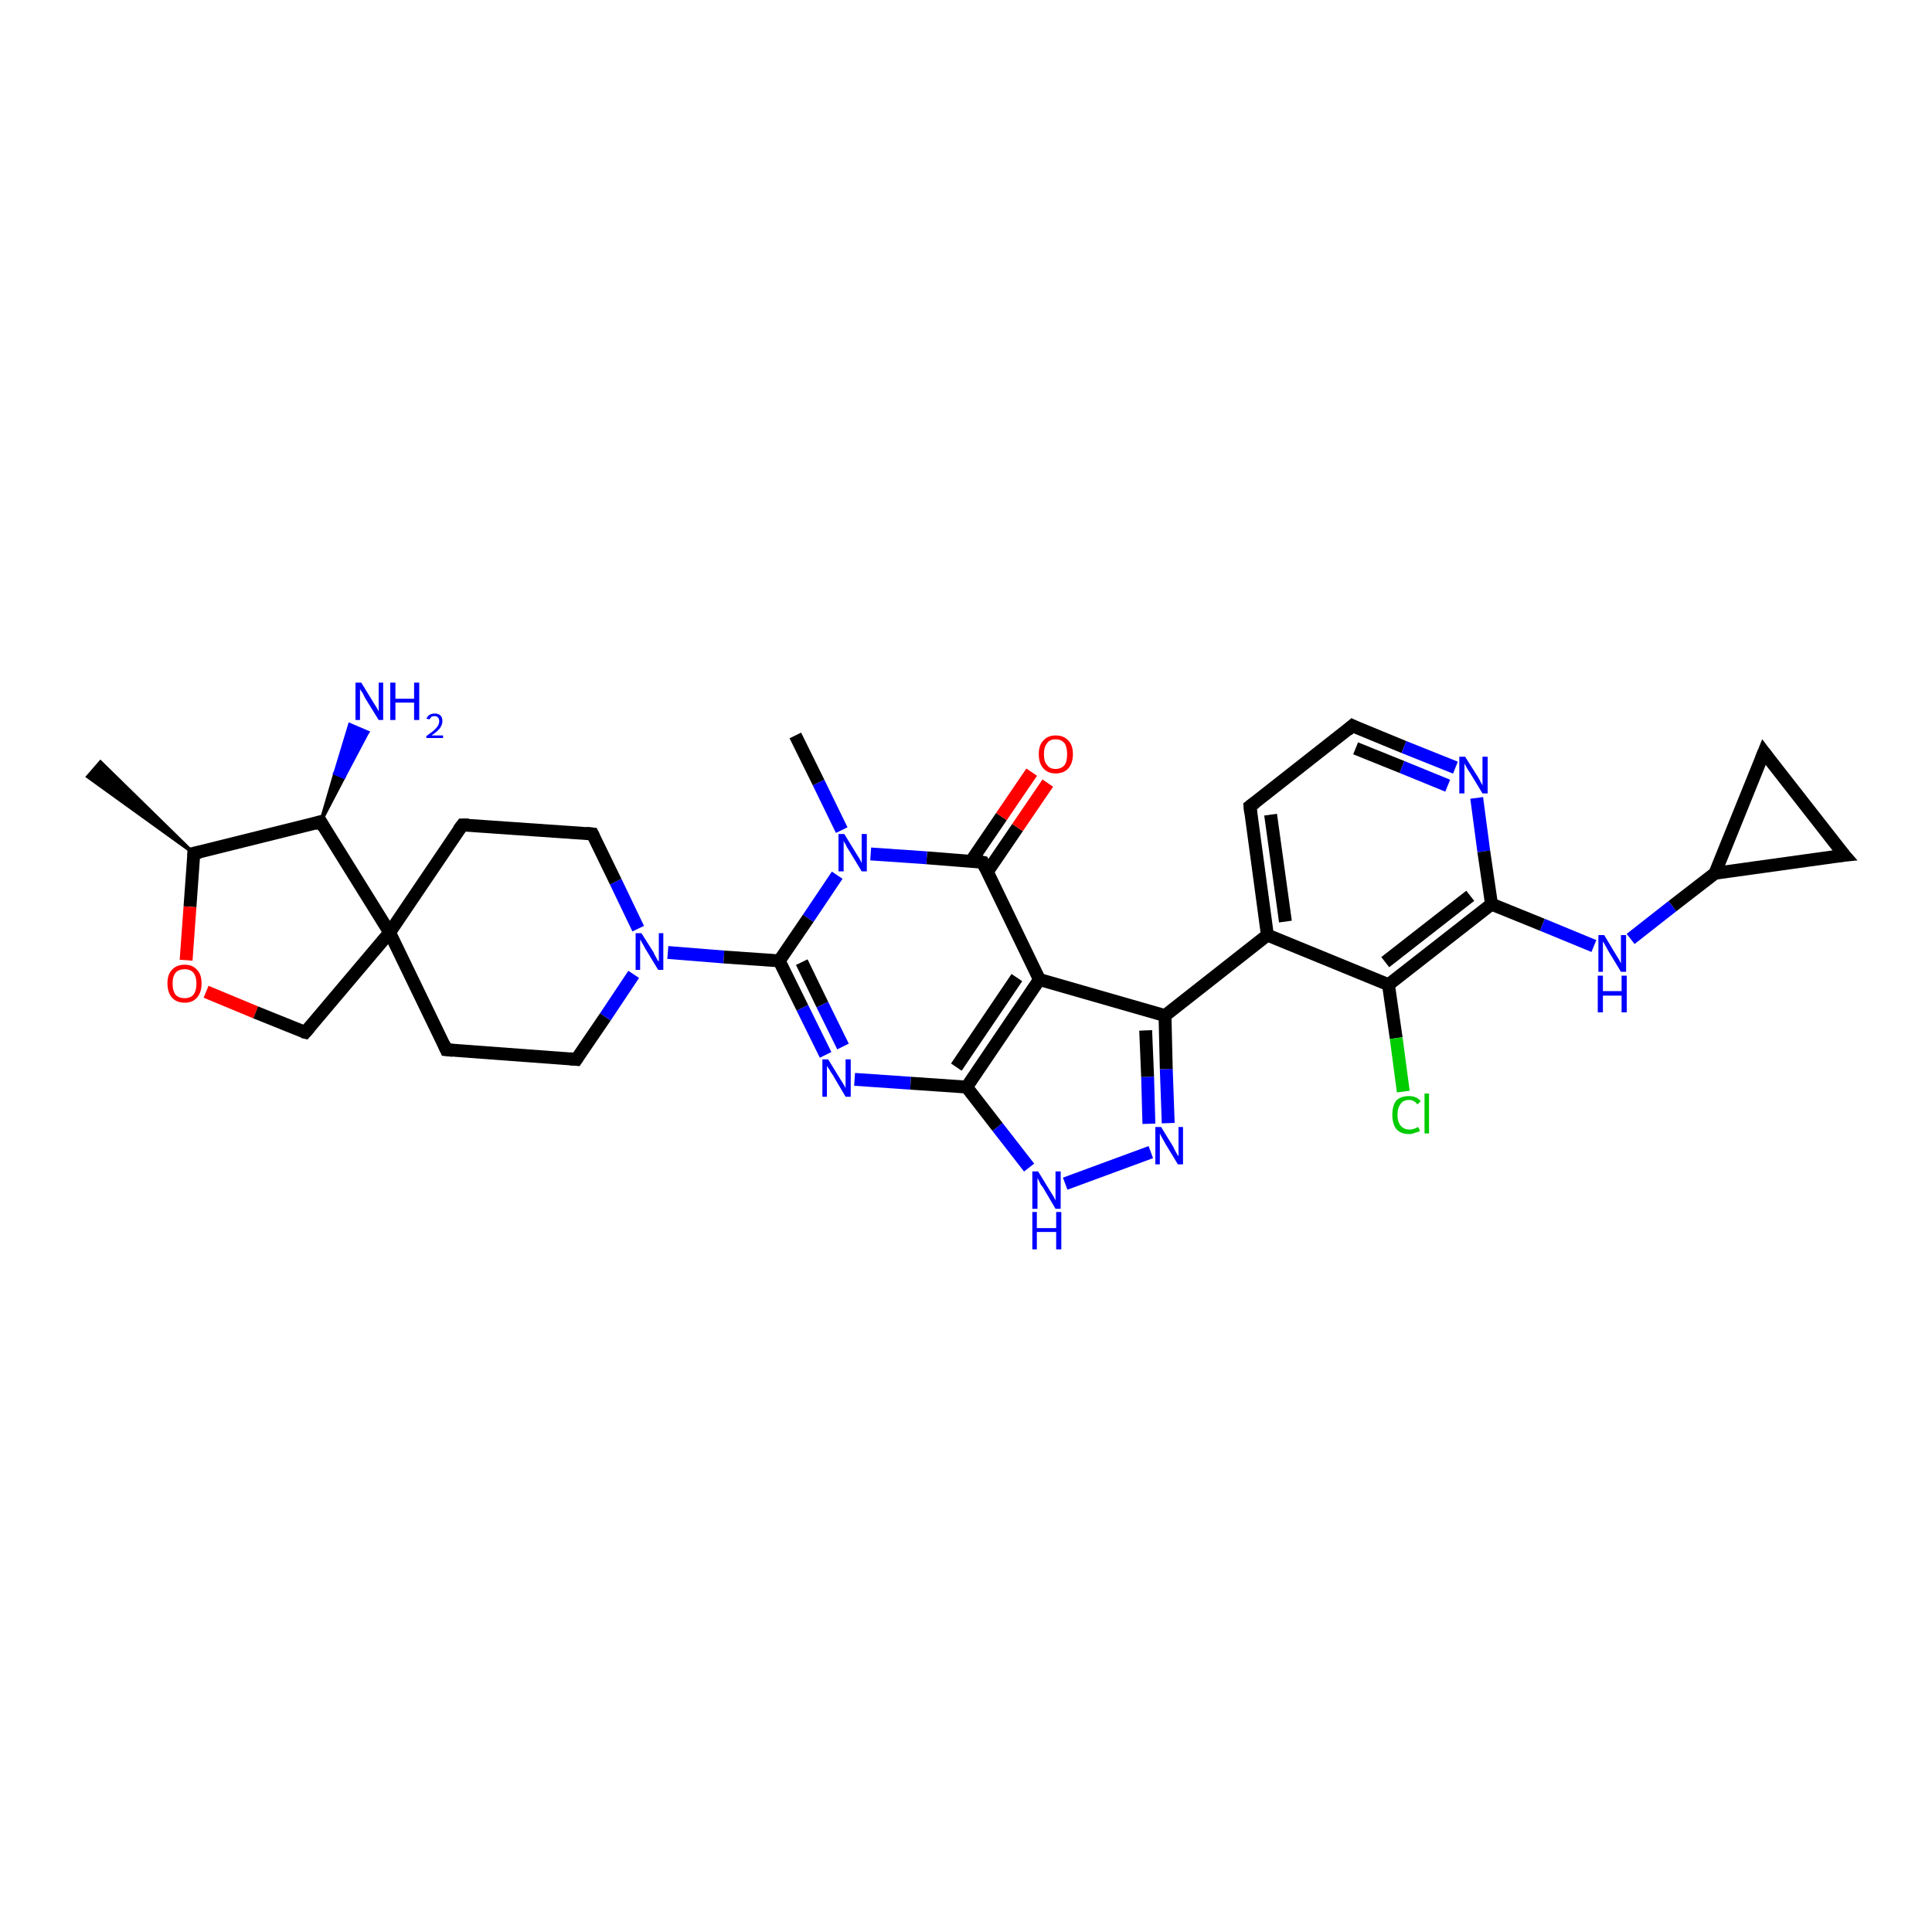 <?xml version='1.0' encoding='iso-8859-1'?>
<svg version='1.1' baseProfile='full'
              xmlns='http://www.w3.org/2000/svg'
                      xmlns:rdkit='http://www.rdkit.org/xml'
                      xmlns:xlink='http://www.w3.org/1999/xlink'
                  xml:space='preserve'
width='300px' height='300px' viewBox='0 0 300 300'>
<!-- END OF HEADER -->
<rect style='opacity:1.0;fill:#FFFFFF;stroke:none' width='300.0' height='300.0' x='0.0' y='0.0'> </rect>
<path class='bond-0 atom-1 atom-0' d='M 30.1,132.5 L 13.6,120.6 L 15.6,118.3 Z' style='fill:#000000;fill-rule:evenodd;fill-opacity:1;stroke:#000000;stroke-width:0.5px;stroke-linecap:butt;stroke-linejoin:miter;stroke-opacity:1;' />
<path class='bond-1 atom-1 atom-2' d='M 30.1,132.5 L 29.5,140.8' style='fill:none;fill-rule:evenodd;stroke:#000000;stroke-width:2.0px;stroke-linecap:butt;stroke-linejoin:miter;stroke-opacity:1' />
<path class='bond-1 atom-1 atom-2' d='M 29.5,140.8 L 28.9,149.1' style='fill:none;fill-rule:evenodd;stroke:#FF0000;stroke-width:2.0px;stroke-linecap:butt;stroke-linejoin:miter;stroke-opacity:1' />
<path class='bond-2 atom-2 atom-3' d='M 32.0,154.0 L 39.7,157.2' style='fill:none;fill-rule:evenodd;stroke:#FF0000;stroke-width:2.0px;stroke-linecap:butt;stroke-linejoin:miter;stroke-opacity:1' />
<path class='bond-2 atom-2 atom-3' d='M 39.7,157.2 L 47.4,160.3' style='fill:none;fill-rule:evenodd;stroke:#000000;stroke-width:2.0px;stroke-linecap:butt;stroke-linejoin:miter;stroke-opacity:1' />
<path class='bond-3 atom-3 atom-4' d='M 47.4,160.3 L 60.5,144.8' style='fill:none;fill-rule:evenodd;stroke:#000000;stroke-width:2.0px;stroke-linecap:butt;stroke-linejoin:miter;stroke-opacity:1' />
<path class='bond-4 atom-4 atom-5' d='M 60.5,144.8 L 69.3,163.0' style='fill:none;fill-rule:evenodd;stroke:#000000;stroke-width:2.0px;stroke-linecap:butt;stroke-linejoin:miter;stroke-opacity:1' />
<path class='bond-5 atom-5 atom-6' d='M 69.3,163.0 L 89.5,164.5' style='fill:none;fill-rule:evenodd;stroke:#000000;stroke-width:2.0px;stroke-linecap:butt;stroke-linejoin:miter;stroke-opacity:1' />
<path class='bond-6 atom-6 atom-7' d='M 89.5,164.5 L 94.0,157.9' style='fill:none;fill-rule:evenodd;stroke:#000000;stroke-width:2.0px;stroke-linecap:butt;stroke-linejoin:miter;stroke-opacity:1' />
<path class='bond-6 atom-6 atom-7' d='M 94.0,157.9 L 98.4,151.3' style='fill:none;fill-rule:evenodd;stroke:#0000FF;stroke-width:2.0px;stroke-linecap:butt;stroke-linejoin:miter;stroke-opacity:1' />
<path class='bond-7 atom-7 atom-8' d='M 99.1,144.2 L 95.6,136.9' style='fill:none;fill-rule:evenodd;stroke:#0000FF;stroke-width:2.0px;stroke-linecap:butt;stroke-linejoin:miter;stroke-opacity:1' />
<path class='bond-7 atom-7 atom-8' d='M 95.6,136.9 L 92.0,129.5' style='fill:none;fill-rule:evenodd;stroke:#000000;stroke-width:2.0px;stroke-linecap:butt;stroke-linejoin:miter;stroke-opacity:1' />
<path class='bond-8 atom-8 atom-9' d='M 92.0,129.5 L 71.8,128.1' style='fill:none;fill-rule:evenodd;stroke:#000000;stroke-width:2.0px;stroke-linecap:butt;stroke-linejoin:miter;stroke-opacity:1' />
<path class='bond-9 atom-7 atom-10' d='M 103.7,147.9 L 112.4,148.6' style='fill:none;fill-rule:evenodd;stroke:#0000FF;stroke-width:2.0px;stroke-linecap:butt;stroke-linejoin:miter;stroke-opacity:1' />
<path class='bond-9 atom-7 atom-10' d='M 112.4,148.6 L 121.0,149.2' style='fill:none;fill-rule:evenodd;stroke:#000000;stroke-width:2.0px;stroke-linecap:butt;stroke-linejoin:miter;stroke-opacity:1' />
<path class='bond-10 atom-10 atom-11' d='M 121.0,149.2 L 124.6,156.5' style='fill:none;fill-rule:evenodd;stroke:#000000;stroke-width:2.0px;stroke-linecap:butt;stroke-linejoin:miter;stroke-opacity:1' />
<path class='bond-10 atom-10 atom-11' d='M 124.6,156.5 L 128.2,163.8' style='fill:none;fill-rule:evenodd;stroke:#0000FF;stroke-width:2.0px;stroke-linecap:butt;stroke-linejoin:miter;stroke-opacity:1' />
<path class='bond-10 atom-10 atom-11' d='M 124.5,149.4 L 127.7,156.0' style='fill:none;fill-rule:evenodd;stroke:#000000;stroke-width:2.0px;stroke-linecap:butt;stroke-linejoin:miter;stroke-opacity:1' />
<path class='bond-10 atom-10 atom-11' d='M 127.7,156.0 L 130.9,162.5' style='fill:none;fill-rule:evenodd;stroke:#0000FF;stroke-width:2.0px;stroke-linecap:butt;stroke-linejoin:miter;stroke-opacity:1' />
<path class='bond-11 atom-11 atom-12' d='M 132.7,167.6 L 141.4,168.2' style='fill:none;fill-rule:evenodd;stroke:#0000FF;stroke-width:2.0px;stroke-linecap:butt;stroke-linejoin:miter;stroke-opacity:1' />
<path class='bond-11 atom-11 atom-12' d='M 141.4,168.2 L 150.1,168.8' style='fill:none;fill-rule:evenodd;stroke:#000000;stroke-width:2.0px;stroke-linecap:butt;stroke-linejoin:miter;stroke-opacity:1' />
<path class='bond-12 atom-12 atom-13' d='M 150.1,168.8 L 154.9,175.0' style='fill:none;fill-rule:evenodd;stroke:#000000;stroke-width:2.0px;stroke-linecap:butt;stroke-linejoin:miter;stroke-opacity:1' />
<path class='bond-12 atom-12 atom-13' d='M 154.9,175.0 L 159.8,181.3' style='fill:none;fill-rule:evenodd;stroke:#0000FF;stroke-width:2.0px;stroke-linecap:butt;stroke-linejoin:miter;stroke-opacity:1' />
<path class='bond-13 atom-13 atom-14' d='M 165.4,183.8 L 178.7,178.9' style='fill:none;fill-rule:evenodd;stroke:#0000FF;stroke-width:2.0px;stroke-linecap:butt;stroke-linejoin:miter;stroke-opacity:1' />
<path class='bond-14 atom-14 atom-15' d='M 181.4,174.4 L 181.1,166.0' style='fill:none;fill-rule:evenodd;stroke:#0000FF;stroke-width:2.0px;stroke-linecap:butt;stroke-linejoin:miter;stroke-opacity:1' />
<path class='bond-14 atom-14 atom-15' d='M 181.1,166.0 L 180.9,157.7' style='fill:none;fill-rule:evenodd;stroke:#000000;stroke-width:2.0px;stroke-linecap:butt;stroke-linejoin:miter;stroke-opacity:1' />
<path class='bond-14 atom-14 atom-15' d='M 178.4,174.5 L 178.2,167.2' style='fill:none;fill-rule:evenodd;stroke:#0000FF;stroke-width:2.0px;stroke-linecap:butt;stroke-linejoin:miter;stroke-opacity:1' />
<path class='bond-14 atom-14 atom-15' d='M 178.2,167.2 L 177.9,160.0' style='fill:none;fill-rule:evenodd;stroke:#000000;stroke-width:2.0px;stroke-linecap:butt;stroke-linejoin:miter;stroke-opacity:1' />
<path class='bond-15 atom-15 atom-16' d='M 180.9,157.7 L 196.8,145.2' style='fill:none;fill-rule:evenodd;stroke:#000000;stroke-width:2.0px;stroke-linecap:butt;stroke-linejoin:miter;stroke-opacity:1' />
<path class='bond-16 atom-16 atom-17' d='M 196.8,145.2 L 194.1,125.2' style='fill:none;fill-rule:evenodd;stroke:#000000;stroke-width:2.0px;stroke-linecap:butt;stroke-linejoin:miter;stroke-opacity:1' />
<path class='bond-16 atom-16 atom-17' d='M 199.6,143.1 L 197.3,126.5' style='fill:none;fill-rule:evenodd;stroke:#000000;stroke-width:2.0px;stroke-linecap:butt;stroke-linejoin:miter;stroke-opacity:1' />
<path class='bond-17 atom-17 atom-18' d='M 194.1,125.2 L 210.0,112.7' style='fill:none;fill-rule:evenodd;stroke:#000000;stroke-width:2.0px;stroke-linecap:butt;stroke-linejoin:miter;stroke-opacity:1' />
<path class='bond-18 atom-18 atom-19' d='M 210.0,112.7 L 218.0,116.0' style='fill:none;fill-rule:evenodd;stroke:#000000;stroke-width:2.0px;stroke-linecap:butt;stroke-linejoin:miter;stroke-opacity:1' />
<path class='bond-18 atom-18 atom-19' d='M 218.0,116.0 L 226.0,119.2' style='fill:none;fill-rule:evenodd;stroke:#0000FF;stroke-width:2.0px;stroke-linecap:butt;stroke-linejoin:miter;stroke-opacity:1' />
<path class='bond-18 atom-18 atom-19' d='M 210.5,116.2 L 217.7,119.1' style='fill:none;fill-rule:evenodd;stroke:#000000;stroke-width:2.0px;stroke-linecap:butt;stroke-linejoin:miter;stroke-opacity:1' />
<path class='bond-18 atom-18 atom-19' d='M 217.7,119.1 L 224.8,122.0' style='fill:none;fill-rule:evenodd;stroke:#0000FF;stroke-width:2.0px;stroke-linecap:butt;stroke-linejoin:miter;stroke-opacity:1' />
<path class='bond-19 atom-19 atom-20' d='M 229.3,123.9 L 230.4,132.2' style='fill:none;fill-rule:evenodd;stroke:#0000FF;stroke-width:2.0px;stroke-linecap:butt;stroke-linejoin:miter;stroke-opacity:1' />
<path class='bond-19 atom-19 atom-20' d='M 230.4,132.2 L 231.6,140.4' style='fill:none;fill-rule:evenodd;stroke:#000000;stroke-width:2.0px;stroke-linecap:butt;stroke-linejoin:miter;stroke-opacity:1' />
<path class='bond-20 atom-20 atom-21' d='M 231.6,140.4 L 239.5,143.6' style='fill:none;fill-rule:evenodd;stroke:#000000;stroke-width:2.0px;stroke-linecap:butt;stroke-linejoin:miter;stroke-opacity:1' />
<path class='bond-20 atom-20 atom-21' d='M 239.5,143.6 L 247.5,146.9' style='fill:none;fill-rule:evenodd;stroke:#0000FF;stroke-width:2.0px;stroke-linecap:butt;stroke-linejoin:miter;stroke-opacity:1' />
<path class='bond-21 atom-21 atom-22' d='M 253.2,145.8 L 259.7,140.7' style='fill:none;fill-rule:evenodd;stroke:#0000FF;stroke-width:2.0px;stroke-linecap:butt;stroke-linejoin:miter;stroke-opacity:1' />
<path class='bond-21 atom-21 atom-22' d='M 259.7,140.7 L 266.3,135.6' style='fill:none;fill-rule:evenodd;stroke:#000000;stroke-width:2.0px;stroke-linecap:butt;stroke-linejoin:miter;stroke-opacity:1' />
<path class='bond-22 atom-22 atom-23' d='M 266.3,135.6 L 286.4,132.8' style='fill:none;fill-rule:evenodd;stroke:#000000;stroke-width:2.0px;stroke-linecap:butt;stroke-linejoin:miter;stroke-opacity:1' />
<path class='bond-23 atom-23 atom-24' d='M 286.4,132.8 L 273.9,116.8' style='fill:none;fill-rule:evenodd;stroke:#000000;stroke-width:2.0px;stroke-linecap:butt;stroke-linejoin:miter;stroke-opacity:1' />
<path class='bond-24 atom-20 atom-25' d='M 231.6,140.4 L 215.6,152.9' style='fill:none;fill-rule:evenodd;stroke:#000000;stroke-width:2.0px;stroke-linecap:butt;stroke-linejoin:miter;stroke-opacity:1' />
<path class='bond-24 atom-20 atom-25' d='M 228.3,139.1 L 215.1,149.4' style='fill:none;fill-rule:evenodd;stroke:#000000;stroke-width:2.0px;stroke-linecap:butt;stroke-linejoin:miter;stroke-opacity:1' />
<path class='bond-25 atom-25 atom-26' d='M 215.6,152.9 L 216.8,161.2' style='fill:none;fill-rule:evenodd;stroke:#000000;stroke-width:2.0px;stroke-linecap:butt;stroke-linejoin:miter;stroke-opacity:1' />
<path class='bond-25 atom-25 atom-26' d='M 216.8,161.2 L 217.9,169.5' style='fill:none;fill-rule:evenodd;stroke:#00CC00;stroke-width:2.0px;stroke-linecap:butt;stroke-linejoin:miter;stroke-opacity:1' />
<path class='bond-26 atom-15 atom-27' d='M 180.9,157.7 L 161.4,152.1' style='fill:none;fill-rule:evenodd;stroke:#000000;stroke-width:2.0px;stroke-linecap:butt;stroke-linejoin:miter;stroke-opacity:1' />
<path class='bond-27 atom-27 atom-28' d='M 161.4,152.1 L 152.6,133.9' style='fill:none;fill-rule:evenodd;stroke:#000000;stroke-width:2.0px;stroke-linecap:butt;stroke-linejoin:miter;stroke-opacity:1' />
<path class='bond-28 atom-28 atom-29' d='M 153.3,135.4 L 158.0,128.5' style='fill:none;fill-rule:evenodd;stroke:#000000;stroke-width:2.0px;stroke-linecap:butt;stroke-linejoin:miter;stroke-opacity:1' />
<path class='bond-28 atom-28 atom-29' d='M 158.0,128.5 L 162.7,121.6' style='fill:none;fill-rule:evenodd;stroke:#FF0000;stroke-width:2.0px;stroke-linecap:butt;stroke-linejoin:miter;stroke-opacity:1' />
<path class='bond-28 atom-28 atom-29' d='M 150.8,133.7 L 155.5,126.8' style='fill:none;fill-rule:evenodd;stroke:#000000;stroke-width:2.0px;stroke-linecap:butt;stroke-linejoin:miter;stroke-opacity:1' />
<path class='bond-28 atom-28 atom-29' d='M 155.5,126.8 L 160.2,119.9' style='fill:none;fill-rule:evenodd;stroke:#FF0000;stroke-width:2.0px;stroke-linecap:butt;stroke-linejoin:miter;stroke-opacity:1' />
<path class='bond-29 atom-28 atom-30' d='M 152.6,133.9 L 143.9,133.2' style='fill:none;fill-rule:evenodd;stroke:#000000;stroke-width:2.0px;stroke-linecap:butt;stroke-linejoin:miter;stroke-opacity:1' />
<path class='bond-29 atom-28 atom-30' d='M 143.9,133.2 L 135.2,132.6' style='fill:none;fill-rule:evenodd;stroke:#0000FF;stroke-width:2.0px;stroke-linecap:butt;stroke-linejoin:miter;stroke-opacity:1' />
<path class='bond-30 atom-30 atom-31' d='M 130.7,128.9 L 127.1,121.5' style='fill:none;fill-rule:evenodd;stroke:#0000FF;stroke-width:2.0px;stroke-linecap:butt;stroke-linejoin:miter;stroke-opacity:1' />
<path class='bond-30 atom-30 atom-31' d='M 127.1,121.5 L 123.5,114.2' style='fill:none;fill-rule:evenodd;stroke:#000000;stroke-width:2.0px;stroke-linecap:butt;stroke-linejoin:miter;stroke-opacity:1' />
<path class='bond-31 atom-4 atom-32' d='M 60.5,144.8 L 49.8,127.6' style='fill:none;fill-rule:evenodd;stroke:#000000;stroke-width:2.0px;stroke-linecap:butt;stroke-linejoin:miter;stroke-opacity:1' />
<path class='bond-32 atom-32 atom-33' d='M 49.8,127.6 L 52.0,120.1 L 53.4,120.7 Z' style='fill:#000000;fill-rule:evenodd;fill-opacity:1;stroke:#000000;stroke-width:0.5px;stroke-linecap:butt;stroke-linejoin:miter;stroke-opacity:1;' />
<path class='bond-32 atom-32 atom-33' d='M 52.0,120.1 L 57.1,113.7 L 54.3,112.5 Z' style='fill:#0000FF;fill-rule:evenodd;fill-opacity:1;stroke:#0000FF;stroke-width:0.5px;stroke-linecap:butt;stroke-linejoin:miter;stroke-opacity:1;' />
<path class='bond-32 atom-32 atom-33' d='M 52.0,120.1 L 53.4,120.7 L 57.1,113.7 Z' style='fill:#0000FF;fill-rule:evenodd;fill-opacity:1;stroke:#0000FF;stroke-width:0.5px;stroke-linecap:butt;stroke-linejoin:miter;stroke-opacity:1;' />
<path class='bond-33 atom-32 atom-1' d='M 49.8,127.6 L 30.1,132.5' style='fill:none;fill-rule:evenodd;stroke:#000000;stroke-width:2.0px;stroke-linecap:butt;stroke-linejoin:miter;stroke-opacity:1' />
<path class='bond-34 atom-9 atom-4' d='M 71.8,128.1 L 60.5,144.8' style='fill:none;fill-rule:evenodd;stroke:#000000;stroke-width:2.0px;stroke-linecap:butt;stroke-linejoin:miter;stroke-opacity:1' />
<path class='bond-35 atom-30 atom-10' d='M 130.0,135.9 L 125.5,142.6' style='fill:none;fill-rule:evenodd;stroke:#0000FF;stroke-width:2.0px;stroke-linecap:butt;stroke-linejoin:miter;stroke-opacity:1' />
<path class='bond-35 atom-30 atom-10' d='M 125.5,142.6 L 121.0,149.2' style='fill:none;fill-rule:evenodd;stroke:#000000;stroke-width:2.0px;stroke-linecap:butt;stroke-linejoin:miter;stroke-opacity:1' />
<path class='bond-36 atom-27 atom-12' d='M 161.4,152.1 L 150.1,168.8' style='fill:none;fill-rule:evenodd;stroke:#000000;stroke-width:2.0px;stroke-linecap:butt;stroke-linejoin:miter;stroke-opacity:1' />
<path class='bond-36 atom-27 atom-12' d='M 157.9,151.8 L 148.5,165.7' style='fill:none;fill-rule:evenodd;stroke:#000000;stroke-width:2.0px;stroke-linecap:butt;stroke-linejoin:miter;stroke-opacity:1' />
<path class='bond-37 atom-25 atom-16' d='M 215.6,152.9 L 196.8,145.2' style='fill:none;fill-rule:evenodd;stroke:#000000;stroke-width:2.0px;stroke-linecap:butt;stroke-linejoin:miter;stroke-opacity:1' />
<path class='bond-38 atom-24 atom-22' d='M 273.9,116.8 L 266.3,135.6' style='fill:none;fill-rule:evenodd;stroke:#000000;stroke-width:2.0px;stroke-linecap:butt;stroke-linejoin:miter;stroke-opacity:1' />
<path d='M 30.1,132.9 L 30.1,132.5 L 31.1,132.3' style='fill:none;stroke:#000000;stroke-width:2.0px;stroke-linecap:butt;stroke-linejoin:miter;stroke-opacity:1;' />
<path d='M 47.0,160.2 L 47.4,160.3 L 48.1,159.5' style='fill:none;stroke:#000000;stroke-width:2.0px;stroke-linecap:butt;stroke-linejoin:miter;stroke-opacity:1;' />
<path d='M 68.9,162.1 L 69.3,163.0 L 70.3,163.1' style='fill:none;stroke:#000000;stroke-width:2.0px;stroke-linecap:butt;stroke-linejoin:miter;stroke-opacity:1;' />
<path d='M 88.5,164.4 L 89.5,164.5 L 89.7,164.2' style='fill:none;stroke:#000000;stroke-width:2.0px;stroke-linecap:butt;stroke-linejoin:miter;stroke-opacity:1;' />
<path d='M 92.2,129.9 L 92.0,129.5 L 91.0,129.4' style='fill:none;stroke:#000000;stroke-width:2.0px;stroke-linecap:butt;stroke-linejoin:miter;stroke-opacity:1;' />
<path d='M 72.8,128.1 L 71.8,128.1 L 71.2,128.9' style='fill:none;stroke:#000000;stroke-width:2.0px;stroke-linecap:butt;stroke-linejoin:miter;stroke-opacity:1;' />
<path d='M 194.2,126.2 L 194.1,125.2 L 194.9,124.6' style='fill:none;stroke:#000000;stroke-width:2.0px;stroke-linecap:butt;stroke-linejoin:miter;stroke-opacity:1;' />
<path d='M 209.2,113.4 L 210.0,112.7 L 210.4,112.9' style='fill:none;stroke:#000000;stroke-width:2.0px;stroke-linecap:butt;stroke-linejoin:miter;stroke-opacity:1;' />
<path d='M 285.4,132.9 L 286.4,132.8 L 285.7,132.0' style='fill:none;stroke:#000000;stroke-width:2.0px;stroke-linecap:butt;stroke-linejoin:miter;stroke-opacity:1;' />
<path d='M 274.5,117.6 L 273.9,116.8 L 273.5,117.8' style='fill:none;stroke:#000000;stroke-width:2.0px;stroke-linecap:butt;stroke-linejoin:miter;stroke-opacity:1;' />
<path d='M 153.0,134.8 L 152.6,133.9 L 152.1,133.8' style='fill:none;stroke:#000000;stroke-width:2.0px;stroke-linecap:butt;stroke-linejoin:miter;stroke-opacity:1;' />
<path d='M 50.3,128.5 L 49.8,127.6 L 48.8,127.9' style='fill:none;stroke:#000000;stroke-width:2.0px;stroke-linecap:butt;stroke-linejoin:miter;stroke-opacity:1;' />
<path class='atom-2' d='M 26.0 152.7
Q 26.0 151.3, 26.7 150.6
Q 27.4 149.8, 28.7 149.8
Q 29.9 149.8, 30.6 150.6
Q 31.3 151.3, 31.3 152.7
Q 31.3 154.1, 30.6 154.9
Q 29.9 155.7, 28.7 155.7
Q 27.4 155.7, 26.7 154.9
Q 26.0 154.1, 26.0 152.7
M 28.7 155.0
Q 29.5 155.0, 30.0 154.5
Q 30.5 153.9, 30.5 152.7
Q 30.5 151.6, 30.0 151.0
Q 29.5 150.5, 28.7 150.5
Q 27.8 150.5, 27.3 151.0
Q 26.8 151.6, 26.8 152.7
Q 26.8 153.9, 27.3 154.5
Q 27.8 155.0, 28.7 155.0
' fill='#FF0000'/>
<path class='atom-7' d='M 99.6 144.9
L 101.5 147.9
Q 101.6 148.2, 101.9 148.7
Q 102.2 149.3, 102.3 149.3
L 102.3 144.9
L 103.0 144.9
L 103.0 150.6
L 102.2 150.6
L 100.2 147.3
Q 100.0 146.9, 99.7 146.4
Q 99.5 146.0, 99.4 145.9
L 99.4 150.6
L 98.7 150.6
L 98.7 144.9
L 99.6 144.9
' fill='#0000FF'/>
<path class='atom-11' d='M 128.6 164.5
L 130.5 167.6
Q 130.7 167.9, 131.0 168.4
Q 131.3 168.9, 131.3 169.0
L 131.3 164.5
L 132.1 164.5
L 132.1 170.3
L 131.3 170.3
L 129.3 166.9
Q 129.0 166.5, 128.8 166.1
Q 128.5 165.7, 128.4 165.5
L 128.4 170.3
L 127.7 170.3
L 127.7 164.5
L 128.6 164.5
' fill='#0000FF'/>
<path class='atom-13' d='M 161.2 181.9
L 163.1 185.0
Q 163.3 185.3, 163.6 185.8
Q 163.9 186.4, 163.9 186.4
L 163.9 181.9
L 164.7 181.9
L 164.7 187.7
L 163.9 187.7
L 161.9 184.3
Q 161.6 184.0, 161.4 183.5
Q 161.2 183.1, 161.1 182.9
L 161.1 187.7
L 160.3 187.7
L 160.3 181.9
L 161.2 181.9
' fill='#0000FF'/>
<path class='atom-13' d='M 160.3 188.2
L 161.0 188.2
L 161.0 190.7
L 164.0 190.7
L 164.0 188.2
L 164.8 188.2
L 164.8 194.0
L 164.0 194.0
L 164.0 191.3
L 161.0 191.3
L 161.0 194.0
L 160.3 194.0
L 160.3 188.2
' fill='#0000FF'/>
<path class='atom-14' d='M 180.3 175.0
L 182.2 178.1
Q 182.3 178.4, 182.6 178.9
Q 182.9 179.5, 183.0 179.5
L 183.0 175.0
L 183.7 175.0
L 183.7 180.8
L 182.9 180.8
L 180.9 177.5
Q 180.7 177.1, 180.4 176.6
Q 180.2 176.2, 180.1 176.0
L 180.1 180.8
L 179.4 180.8
L 179.4 175.0
L 180.3 175.0
' fill='#0000FF'/>
<path class='atom-19' d='M 227.5 117.5
L 229.4 120.5
Q 229.6 120.8, 229.9 121.4
Q 230.2 121.9, 230.2 122.0
L 230.2 117.5
L 231.0 117.5
L 231.0 123.2
L 230.2 123.2
L 228.2 119.9
Q 227.9 119.5, 227.7 119.1
Q 227.4 118.6, 227.4 118.5
L 227.4 123.2
L 226.6 123.2
L 226.6 117.5
L 227.5 117.5
' fill='#0000FF'/>
<path class='atom-21' d='M 249.1 145.2
L 250.9 148.2
Q 251.1 148.5, 251.4 149.0
Q 251.7 149.6, 251.7 149.6
L 251.7 145.2
L 252.5 145.2
L 252.5 150.9
L 251.7 150.9
L 249.7 147.6
Q 249.5 147.2, 249.2 146.7
Q 249.0 146.3, 248.9 146.2
L 248.9 150.9
L 248.2 150.9
L 248.2 145.2
L 249.1 145.2
' fill='#0000FF'/>
<path class='atom-21' d='M 248.1 151.5
L 248.9 151.5
L 248.9 153.9
L 251.8 153.9
L 251.8 151.5
L 252.6 151.5
L 252.6 157.2
L 251.8 157.2
L 251.8 154.6
L 248.9 154.6
L 248.9 157.2
L 248.1 157.2
L 248.1 151.5
' fill='#0000FF'/>
<path class='atom-26' d='M 216.2 173.1
Q 216.2 171.7, 216.8 170.9
Q 217.5 170.2, 218.8 170.2
Q 220.0 170.2, 220.6 171.0
L 220.1 171.5
Q 219.6 170.8, 218.8 170.8
Q 217.9 170.8, 217.5 171.4
Q 217.0 172.0, 217.0 173.1
Q 217.0 174.2, 217.5 174.8
Q 218.0 175.4, 218.9 175.4
Q 219.5 175.4, 220.2 175.0
L 220.5 175.6
Q 220.2 175.8, 219.7 175.9
Q 219.3 176.1, 218.8 176.1
Q 217.5 176.1, 216.8 175.3
Q 216.2 174.5, 216.2 173.1
' fill='#00CC00'/>
<path class='atom-26' d='M 221.2 169.8
L 221.9 169.8
L 221.9 176.0
L 221.2 176.0
L 221.2 169.8
' fill='#00CC00'/>
<path class='atom-29' d='M 161.3 117.1
Q 161.3 115.7, 162.0 115.0
Q 162.7 114.2, 163.9 114.2
Q 165.2 114.2, 165.9 115.0
Q 166.6 115.7, 166.6 117.1
Q 166.6 118.5, 165.9 119.3
Q 165.2 120.1, 163.9 120.1
Q 162.7 120.1, 162.0 119.3
Q 161.3 118.5, 161.3 117.1
M 163.9 119.4
Q 164.8 119.4, 165.3 118.8
Q 165.7 118.3, 165.7 117.1
Q 165.7 116.0, 165.3 115.4
Q 164.8 114.8, 163.9 114.8
Q 163.0 114.8, 162.6 115.4
Q 162.1 116.0, 162.1 117.1
Q 162.1 118.3, 162.6 118.8
Q 163.0 119.4, 163.9 119.4
' fill='#FF0000'/>
<path class='atom-30' d='M 131.1 129.5
L 133.0 132.6
Q 133.2 132.9, 133.5 133.4
Q 133.8 134.0, 133.8 134.0
L 133.8 129.5
L 134.6 129.5
L 134.6 135.3
L 133.8 135.3
L 131.8 132.0
Q 131.5 131.6, 131.3 131.1
Q 131.0 130.7, 131.0 130.5
L 131.0 135.3
L 130.2 135.3
L 130.2 129.5
L 131.1 129.5
' fill='#0000FF'/>
<path class='atom-33' d='M 56.1 106.0
L 58.0 109.1
Q 58.2 109.4, 58.5 109.9
Q 58.8 110.4, 58.8 110.5
L 58.8 106.0
L 59.5 106.0
L 59.5 111.8
L 58.8 111.8
L 56.7 108.4
Q 56.5 108.0, 56.3 107.6
Q 56.0 107.2, 55.9 107.0
L 55.9 111.8
L 55.2 111.8
L 55.2 106.0
L 56.1 106.0
' fill='#0000FF'/>
<path class='atom-33' d='M 60.6 106.0
L 61.4 106.0
L 61.4 108.5
L 64.3 108.5
L 64.3 106.0
L 65.1 106.0
L 65.1 111.8
L 64.3 111.8
L 64.3 109.1
L 61.4 109.1
L 61.4 111.8
L 60.6 111.8
L 60.6 106.0
' fill='#0000FF'/>
<path class='atom-33' d='M 66.2 111.6
Q 66.4 111.2, 66.7 111.0
Q 67.0 110.8, 67.5 110.8
Q 68.1 110.8, 68.4 111.1
Q 68.7 111.4, 68.7 112.0
Q 68.7 112.5, 68.3 113.1
Q 67.9 113.6, 67.0 114.2
L 68.8 114.2
L 68.8 114.6
L 66.2 114.6
L 66.2 114.3
Q 66.9 113.8, 67.4 113.4
Q 67.8 113.0, 68.0 112.7
Q 68.2 112.3, 68.2 112.0
Q 68.2 111.6, 68.0 111.4
Q 67.8 111.2, 67.5 111.2
Q 67.2 111.2, 67.0 111.3
Q 66.8 111.5, 66.7 111.7
L 66.2 111.6
' fill='#0000FF'/>
</svg>
